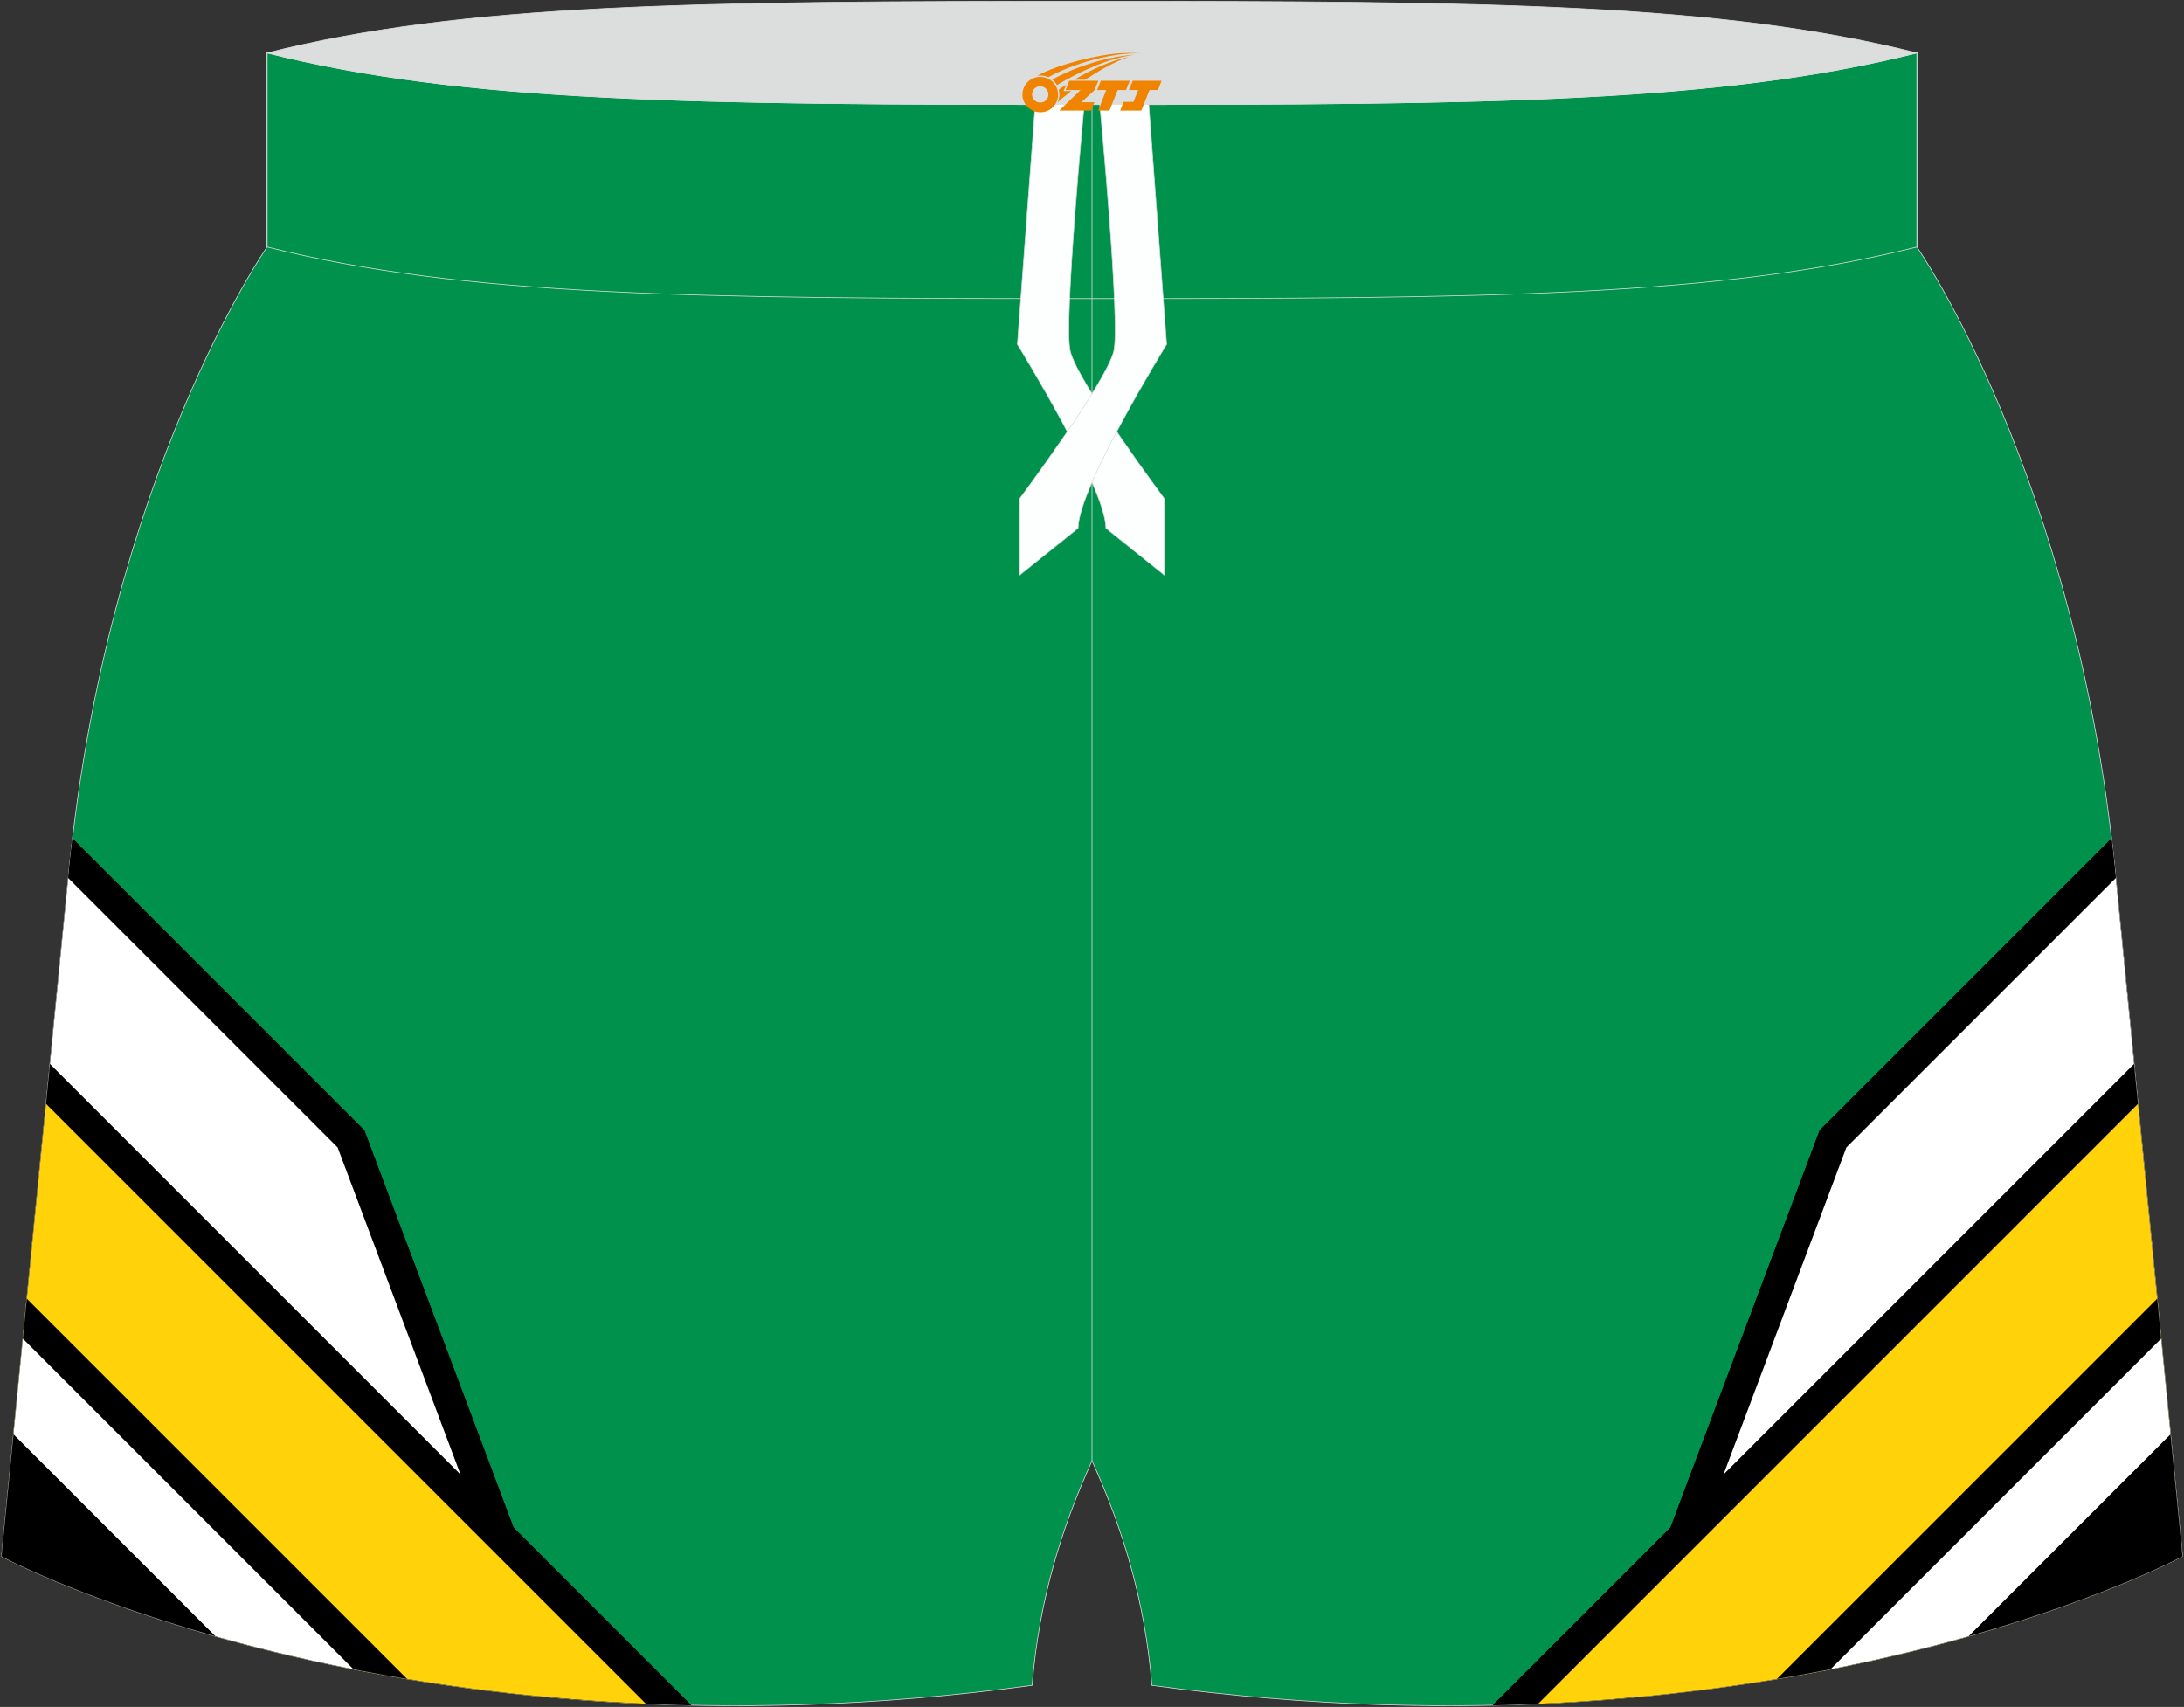 <?xml version="1.0" encoding="utf-8"?>
<!-- Generator: Adobe Illustrator 22.0.0, SVG Export Plug-In . SVG Version: 6.00 Build 0)  -->
<svg xmlns="http://www.w3.org/2000/svg" xmlns:xlink="http://www.w3.org/1999/xlink" version="1.1" id="图层_1" x="0px" y="0px" width="376.8px" height="294.5px" viewBox="0 0 376.8 294.5" enable-background="new 0 0 376.8 294.5" xml:space="preserve">
<rect x="0" y="0" width="376.8" height="294.5" fill="#333333" stroke="none"/>
<g>
	<path fill="#DCDDDD" stroke="#DCDDDD" stroke-width="0.118" stroke-miterlimit="22.926" d="M46.08,9.13   c34.02-8.54,73.9-8.91,142.32-8.91s108.29,0.37,142.32,8.91c-34.02,8.54-73.9,8.91-142.32,8.91S80.11,17.67,46.08,9.13z"/>
	<path fill="#00924D" stroke="#DCDDDD" stroke-width="0.118" stroke-miterlimit="22.926" d="M198.73,290.77   c-1.17-14.58-5.07-27.16-10.33-38.73c-5.26,11.57-9.16,24.14-10.33,38.73C69,305.62,0.26,268.51,0.26,268.51L11.88,150.4   c6.71-68.28,34.2-107.79,34.2-107.79V9.13c34.02,8.54,73.9,8.91,142.32,8.91s108.29-0.37,142.32-8.91v33.48   c0,0,27.49,39.51,34.21,107.78l11.62,118.11C376.54,268.51,307.8,305.62,198.73,290.77z"/>
	
		<line fill="none" stroke="#DCDDDD" stroke-width="0.118" stroke-miterlimit="22.926" x1="188.4" y1="252.05" x2="188.4" y2="18.04"/>
	<path fill="none" stroke="#DCDDDD" stroke-width="0.118" stroke-miterlimit="22.926" d="M330.72,9.13v33.48   c-34.02,8.54-73.9,8.91-142.32,8.91S80.11,51.15,46.08,42.61V9.13c34.02,8.54,73.9,8.91,142.32,8.91S296.69,17.67,330.72,9.13z"/>
	<g>
		<path fill="#FDFFFF" stroke="#DCDDDD" stroke-width="0.118" stroke-miterlimit="22.926" d="M187.06,18.04h-8.45l-3.08,41.36    c0,0,15.27,24.75,15.27,31.73l10.08,8.08V86.04c0,0-15.16-20.36-16.26-25.55C183.52,55.35,187,18.64,187.06,18.04z"/>
		<path fill="#FDFFFF" stroke="#DCDDDD" stroke-width="0.118" stroke-miterlimit="22.926" d="M189.74,18.04h8.45l3.08,41.36    c0,0-15.27,24.75-15.27,31.73l-10.08,8.08V86.04c0,0,15.16-20.36,16.26-25.55C193.28,55.35,189.8,18.64,189.74,18.04z"/>
	</g>
	<g>
		<path d="M364.3,144.65L313.95,195l-25.75,68.54l-30.65,30.65c74.37-1.6,118.99-25.68,118.99-25.68L364.92,150.4    C364.73,148.46,364.52,146.54,364.3,144.65z"/>
		<path d="M364.3,144.65L313.95,195l-36.9,98.24c62.6-4.82,99.49-24.73,99.49-24.73L364.92,150.4    C364.73,148.46,364.52,146.54,364.3,144.65z"/>
		<path fill="#FFFFFF" d="M365.03,151.49l-46.48,46.48l-35.6,94.76c59.01-5.56,93.58-24.22,93.58-24.22L365.03,151.49z"/>
		<path d="M368.18,183.56L257.55,294.19c74.37-1.6,118.99-25.68,118.99-25.68L368.18,183.56z"/>
		<path fill="#FFD20A" d="M368.86,190.45L265.38,293.94c69.66-3.03,111.16-25.43,111.16-25.43L368.86,190.45z"/>
		<path d="M372.17,224.06l-65.6,65.6c44.51-7.41,69.97-21.16,69.97-21.16L372.17,224.06z"/>
		<path fill="#FFFFFF" d="M372.85,230.96l-57.02,57.02c38.77-7.63,60.71-19.47,60.71-19.47L372.85,230.96z"/>
		<path d="M374.47,247.47l-34.83,34.83c23.81-6.73,36.9-13.79,36.9-13.79L374.47,247.47z"/>
	</g>
	<g>
		<path d="M12.5,144.65L62.85,195l25.75,68.54l30.65,30.65c-74.37-1.6-118.99-25.68-118.99-25.68L11.88,150.4    C12.07,148.46,12.28,146.54,12.5,144.65z"/>
		<path d="M12.5,144.65L62.85,195l36.9,98.24c-62.6-4.82-99.49-24.73-99.49-24.73L11.88,150.4    C12.07,148.46,12.28,146.54,12.5,144.65z"/>
		<path fill="#FFFFFF" d="M11.77,151.49l46.48,46.48l35.6,94.76c-59.01-5.56-93.58-24.22-93.58-24.22L11.77,151.49z"/>
		<path d="M8.62,183.56l110.63,110.63c-74.37-1.6-118.99-25.68-118.99-25.68L8.62,183.56z"/>
		<path fill="#FFD20A" d="M7.94,190.45l103.48,103.48C41.76,290.9,0.26,268.51,0.26,268.51L7.94,190.45z"/>
		<path d="M4.63,224.06l65.6,65.6C25.72,282.25,0.26,268.5,0.26,268.5L4.63,224.06z"/>
		<path fill="#FFFFFF" d="M3.95,230.96l57.02,57.02c-38.77-7.63-60.71-19.47-60.71-19.47L3.95,230.96z"/>
		<path d="M2.33,247.47l34.83,34.83c-23.81-6.73-36.9-13.79-36.9-13.79L2.33,247.47z"/>
	</g>
</g>

<g id="图层_x0020_1">
	<path fill="#F08300" d="M176.58,17.34c0.416,1.136,1.472,1.984,2.752,2.032c0.144,0,0.304,0,0.448-0.016h0.016   c0.016,0,0.064,0,0.128-0.016c0.032,0,0.048-0.016,0.08-0.016c0.064-0.016,0.144-0.032,0.224-0.048c0.016,0,0.016,0,0.032,0   c0.192-0.048,0.4-0.112,0.576-0.208c0.192-0.096,0.4-0.224,0.608-0.384c0.672-0.56,1.104-1.408,1.104-2.352   c0-0.224-0.032-0.448-0.08-0.672l0,0C182.42,15.46,182.37,15.29,182.29,15.11C181.82,14.02,180.74,13.26,179.47,13.26C177.78,13.26,176.4,14.63,176.4,16.33C176.4,16.68,176.46,17.02,176.58,17.34L176.58,17.34L176.58,17.34z M180.88,16.36L180.88,16.36C180.85,17.14,180.19,17.74,179.41,17.7C178.62,17.67,178.03,17.02,178.06,16.23c0.032-0.784,0.688-1.376,1.472-1.344   C180.3,14.92,180.91,15.59,180.88,16.36L180.88,16.36z"/>
	<polygon fill="#F08300" points="194.91,13.94 ,194.27,15.53 ,192.83,15.53 ,191.41,19.08 ,189.46,19.08 ,190.86,15.53 ,189.28,15.53    ,189.92,13.94"/>
	<path fill="#F08300" d="M196.88,9.21c-1.008-0.096-3.024-0.144-5.056,0.112c-2.416,0.304-5.152,0.912-7.616,1.664   C182.16,11.59,180.29,12.31,178.94,13.08C179.14,13.05,179.33,13.03,179.52,13.03c0.48,0,0.944,0.112,1.36,0.288   C184.98,11,192.18,8.95,196.88,9.21L196.88,9.21L196.88,9.21z"/>
	<path fill="#F08300" d="M182.35,14.68c4-2.368,8.88-4.672,13.488-5.248c-4.608,0.288-10.224,2-14.288,4.304   C181.87,13.99,182.14,14.31,182.35,14.68C182.35,14.68,182.35,14.68,182.35,14.68z"/>
	<polygon fill="#F08300" points="200.4,13.94 ,199.78,15.53 ,198.32,15.53 ,196.91,19.08 ,196.45,19.08 ,194.94,19.08 ,193.25,19.08    ,193.84,17.58 ,195.55,17.58 ,196.37,15.53 ,194.78,15.53 ,195.42,13.94"/>
	<polygon fill="#F08300" points="189.49,13.94 ,188.85,15.53 ,186.56,17.64 ,188.82,17.64 ,188.24,19.08 ,182.75,19.08 ,186.42,15.53    ,183.84,15.53 ,184.48,13.94"/>
	<path fill="#F08300" d="M194.77,9.8c-3.376,0.752-6.464,2.192-9.424,3.952h1.888C189.66,12.18,192,10.75,194.77,9.8z    M183.97,14.62C183.34,15,183.28,15.05,182.67,15.46c0.064,0.256,0.112,0.544,0.112,0.816c0,0.496-0.112,0.976-0.32,1.392   c0.176-0.16,0.32-0.304,0.432-0.4c0.272-0.24,0.768-0.64,1.6-1.296l0.32-0.256H183.49l0,0L183.97,14.62L183.97,14.62L183.97,14.62z"/>
</g>
</svg>